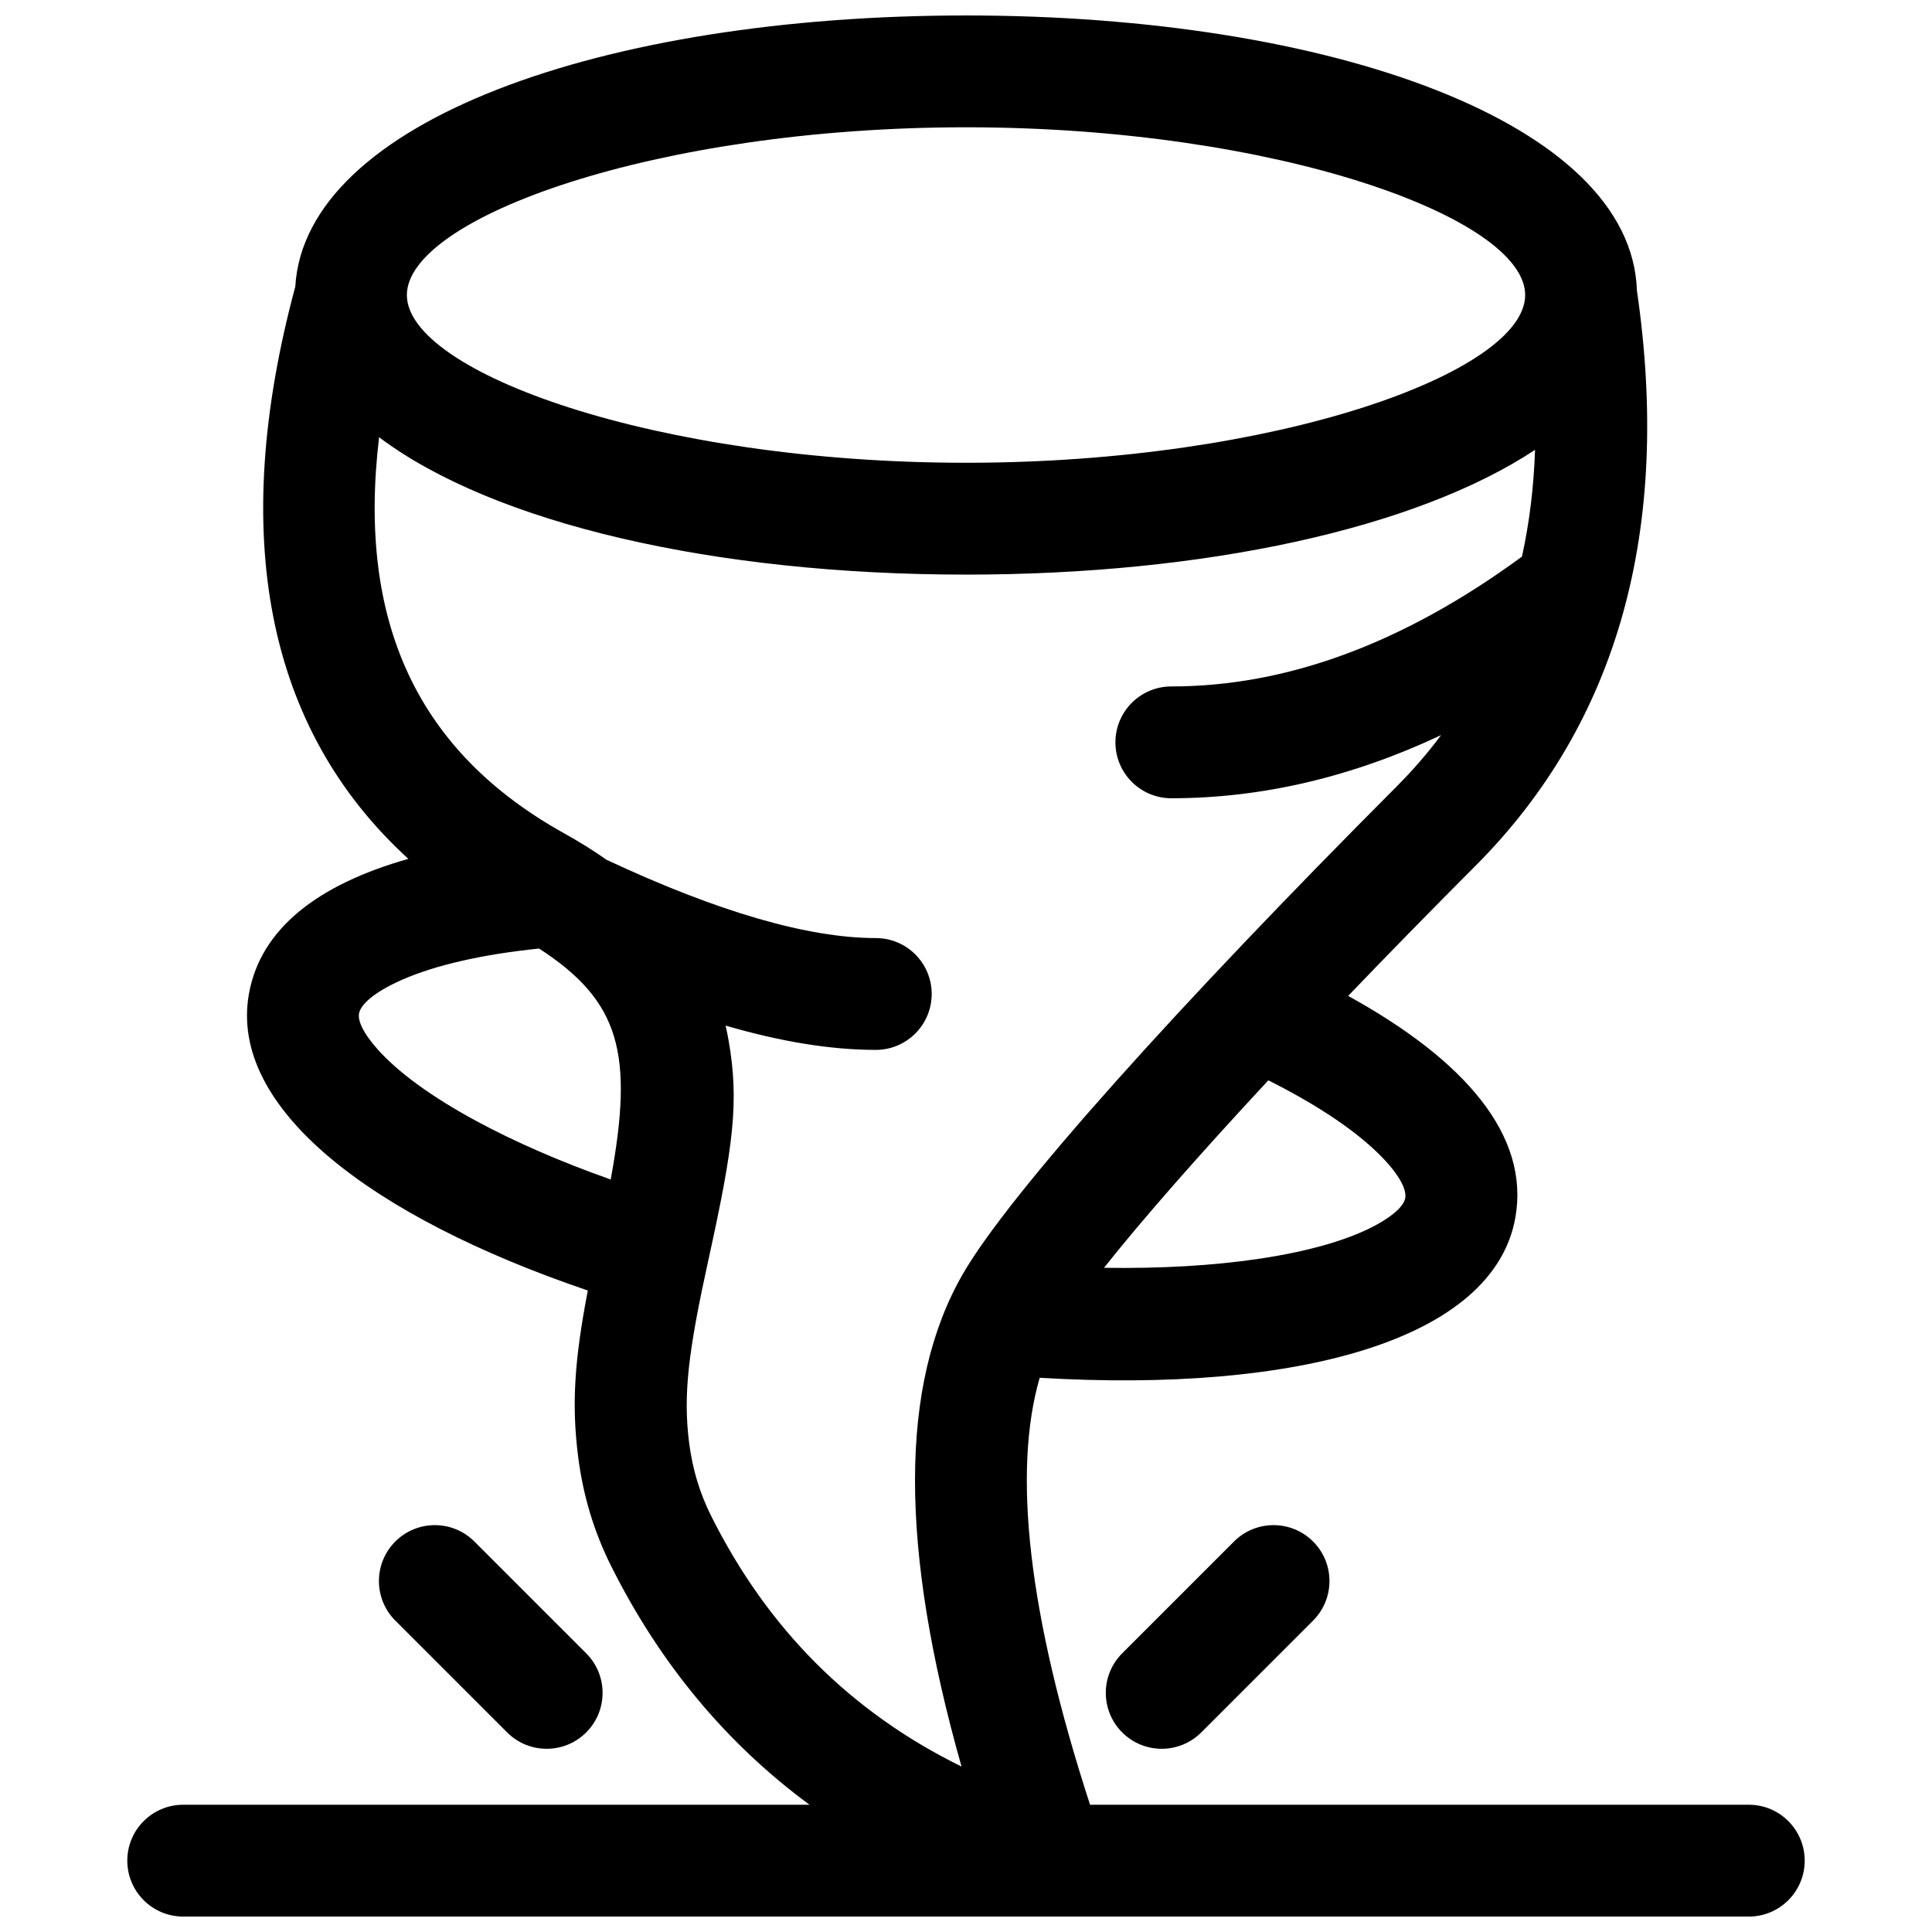 <?xml version="1.0" encoding="UTF-8"?>
<!-- Uploaded to: ICON Repo, www.svgrepo.com, Generator: ICON Repo Mixer Tools -->
<svg width="800px" height="800px" version="1.1" viewBox="144 144 512 512" xmlns="http://www.w3.org/2000/svg">
 <defs>
  <clipPath id="a">
   <path d="m177 148.09h446v503.81h-446z"/>
  </clipPath>
 </defs>
 <g clip-path="url(#a)">
  <path d="m299.78 486c-57.57-19.562-95.137-48.422-89.824-78.547 3.062-17.371 18.352-29.074 42.262-35.848-37.746-34.461-47.68-85.852-29.965-151.64 2.586-43.734 81.543-71.867 177.75-71.867 96.934 0 176.36 28.562 177.79 72.867 9.23 63.219-4.926 114.54-42.75 152.46-11.84 11.871-23.172 23.449-33.773 34.5 31.02 17.082 48.145 37.02 44.32 58.715-5.734 32.523-57.922 46.57-126.06 42.484-7.215 24.828-3.098 62.66 13.348 113.15h174.57c8.184 0 14.816 6.637 14.816 14.82 0 8.184-6.633 14.816-14.816 14.816h-184.34c-0.527 0.031-1.059 0.031-1.598 0h-228.96c-8.184 0-14.816-6.633-14.816-14.816 0-8.184 6.633-14.82 14.816-14.82h165.97c-22.031-16.238-39.602-37.352-52.555-63.238-4.582-9.156-7.418-18.707-8.719-28.75-1.816-14.039-1.012-25.832 2.531-44.277zm6.062-29.414c6.113-33.312 2.594-47.203-18.977-61.211-15.148 1.551-27.617 4.434-36.387 8.309-7.594 3.356-10.938 6.644-11.336 8.914-0.324 1.824 0.938 5.019 4.996 9.562 5.348 5.988 14.219 12.496 25.977 18.863 10.293 5.574 22.363 10.824 35.727 15.562zm174.28-26.289c-18.387 19.777-33.441 36.926-43.555 49.688 14.988 0.219 28.859-0.578 41.012-2.379 13.23-1.961 23.793-5.043 30.863-8.84 5.367-2.883 7.644-5.453 7.965-7.277 0.414-2.352-1.75-6.773-8.105-12.73-6.477-6.074-16.082-12.391-28.18-18.461zm-143.84-14.508c0.297 1.27 0.559 2.551 0.789 3.848 2.859 16.195 1.301 28.066-5.258 57.883-5.363 24.383-6.852 35.98-5.172 48.957 0.883 6.82 2.769 13.172 5.832 19.289 14.957 29.891 36.941 51.938 66.344 66.395-16.375-57.781-16.648-101.2 0.43-130.68 12.445-21.492 57.406-71.434 114.82-128.99 4.324-4.336 8.273-8.895 11.84-13.672-23.645 11.113-47.492 16.727-71.492 16.727-8.184 0-14.816-6.633-14.816-14.816 0-8.184 6.633-14.816 14.816-14.816 30.449 0 61.246-11.258 92.629-34.191 0.094-0.066 0.188-0.137 0.281-0.199 1.98-8.93 3.141-18.363 3.477-28.309-31.5 20.848-87.406 33.062-150.8 33.062-66.715 0-125.13-13.527-155.54-36.406-5.898 49.379 10.5 83.52 49.027 104.96 4.031 2.242 7.773 4.578 11.234 7.012 29.66 13.895 53.566 20.754 71.367 20.754 8.184 0 14.816 6.633 14.816 14.816s-6.633 14.82-14.816 14.82c-11.852 0-25.102-2.156-39.809-6.438zm63.723-149.15c82.215 0 148.18-23.984 148.18-44.453s-65.965-44.453-148.18-44.453c-82.219 0-148.18 23.984-148.18 44.453s65.961 44.453 148.18 44.453zm71.02 285.88c5.785-5.789 15.168-5.789 20.957 0 5.785 5.785 5.785 15.168 0 20.953l-29.637 29.637c-5.789 5.785-15.168 5.785-20.957 0-5.785-5.785-5.785-15.168 0-20.957zm-201.31 0 29.637 29.633c5.785 5.789 5.785 15.172 0 20.957-5.789 5.785-15.172 5.785-20.957 0l-29.637-29.637c-5.785-5.785-5.785-15.168 0-20.953 5.785-5.789 15.168-5.789 20.957 0z"/>
 </g>
</svg>